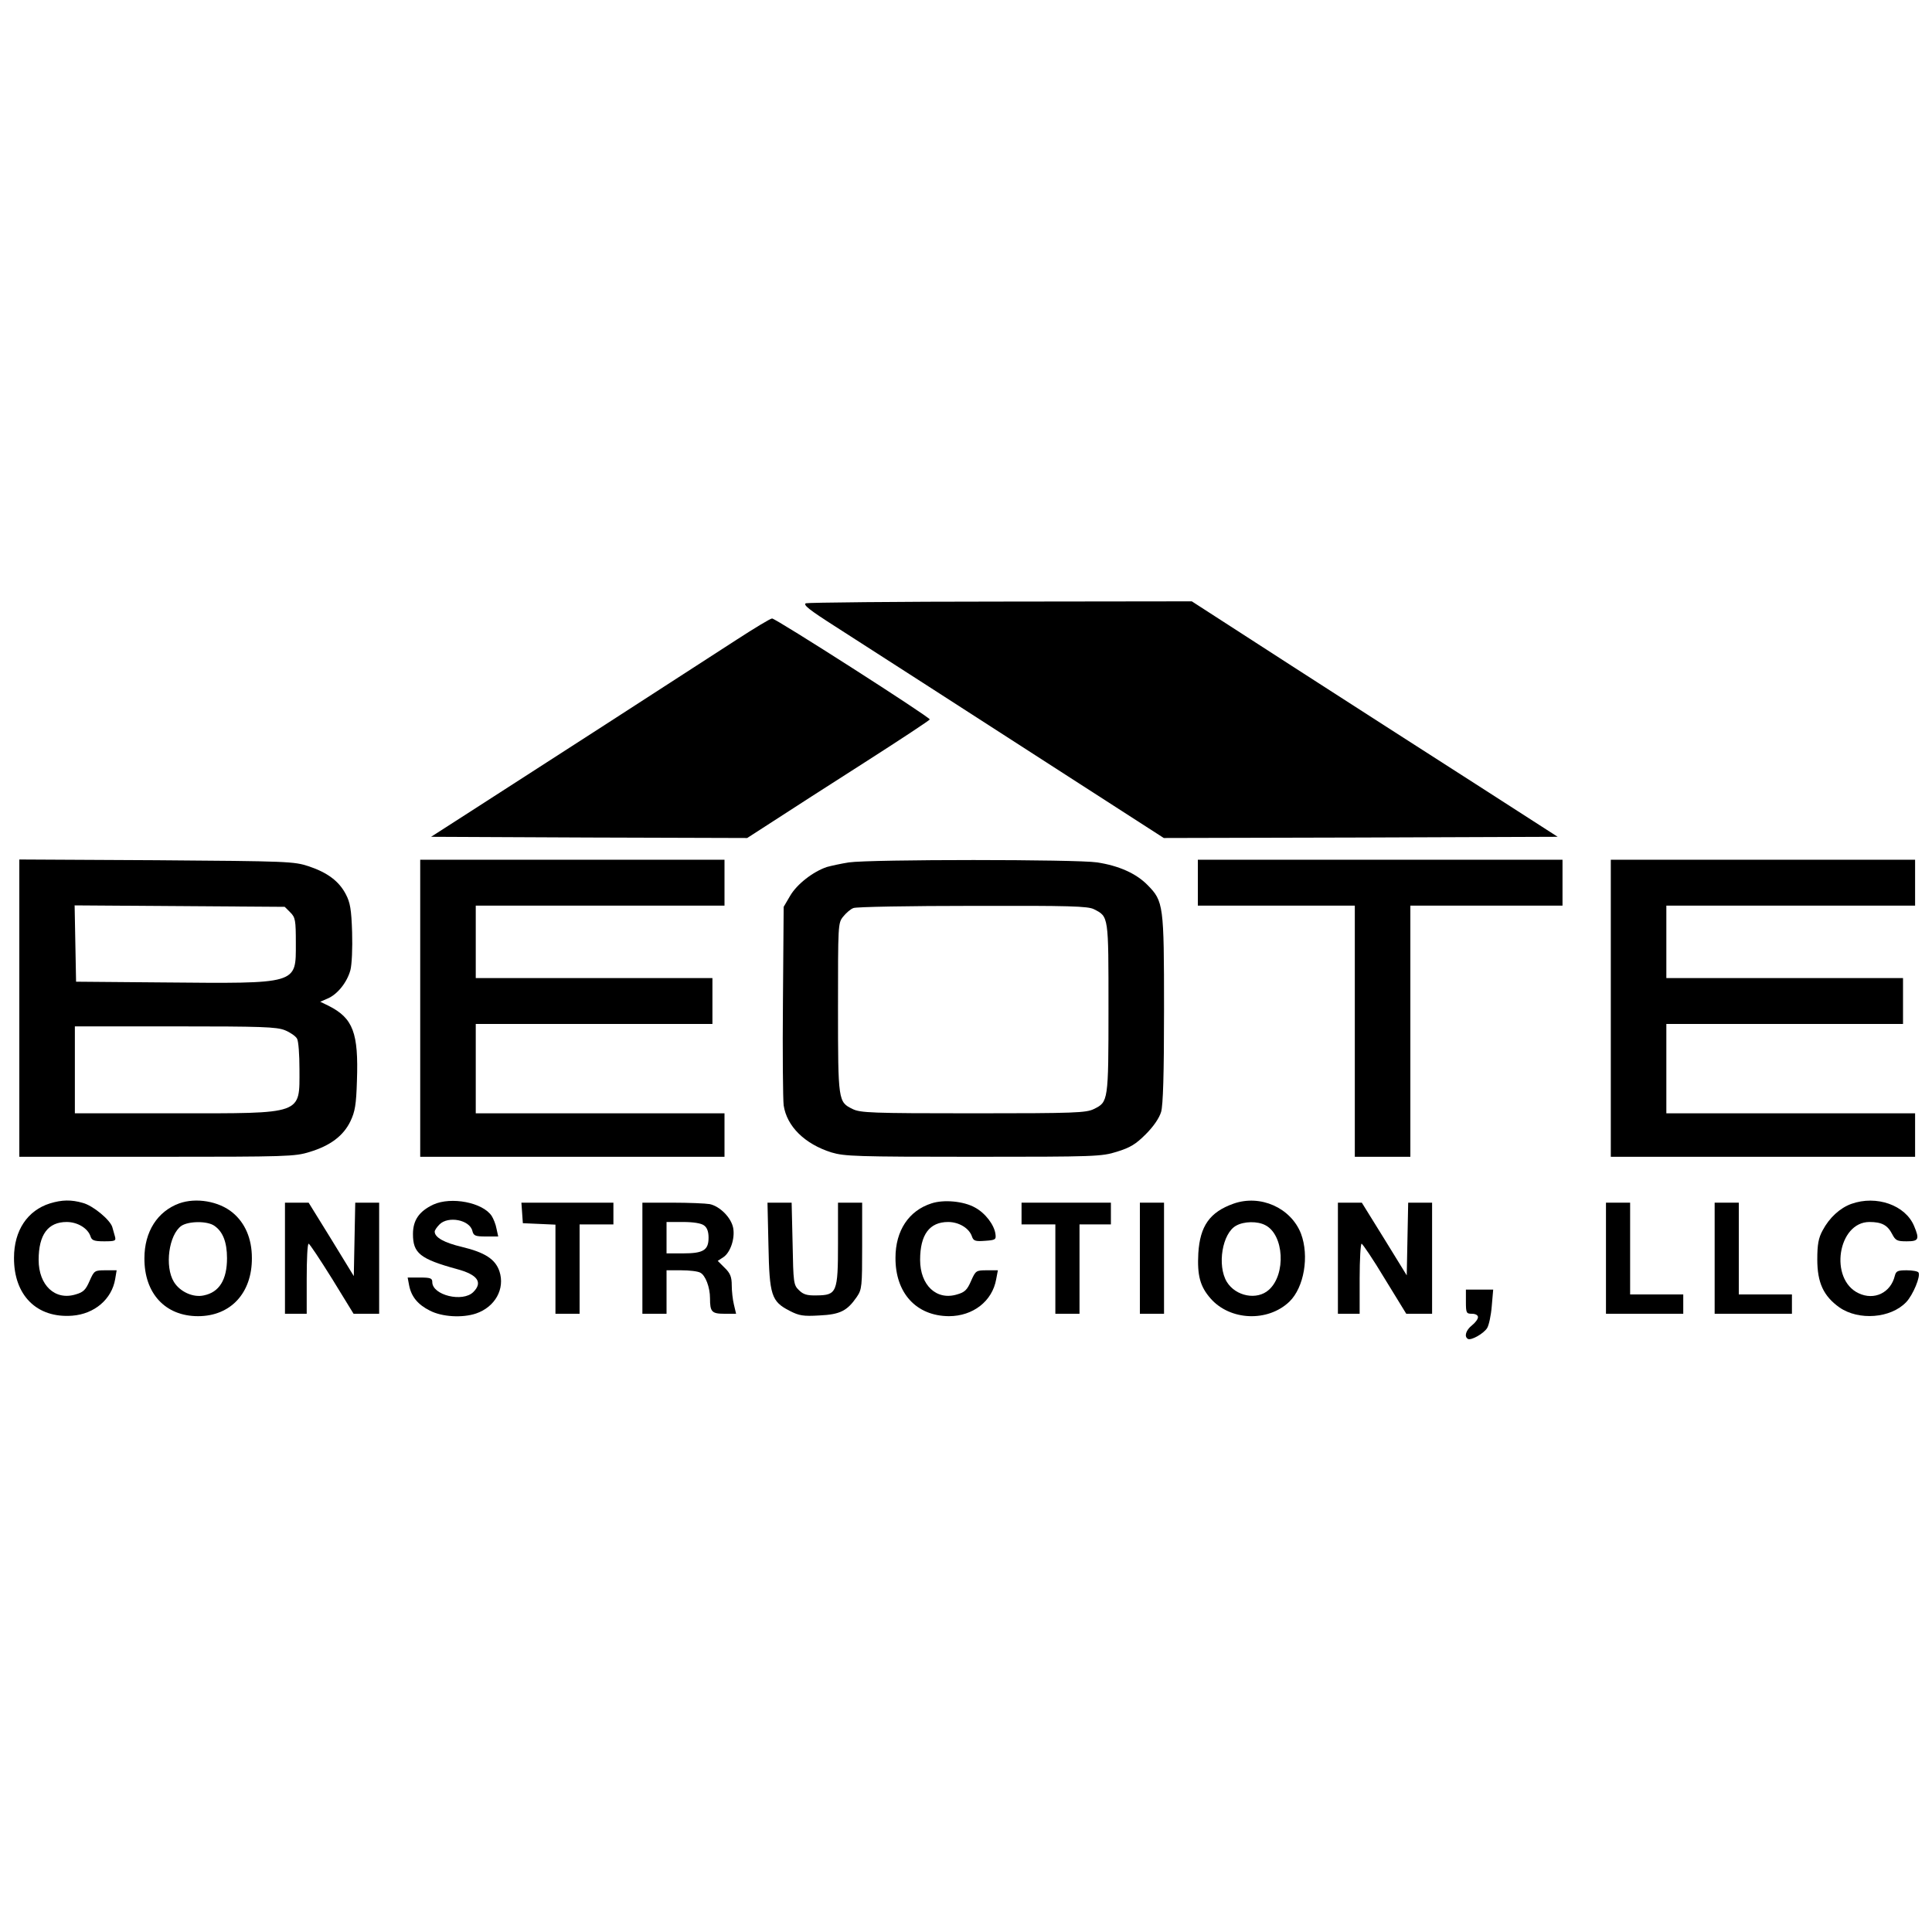 <?xml version="1.0" standalone="no"?>
<!DOCTYPE svg PUBLIC "-//W3C//DTD SVG 20010904//EN"
 "http://www.w3.org/TR/2001/REC-SVG-20010904/DTD/svg10.dtd">
<svg version="1.0" xmlns="http://www.w3.org/2000/svg"
 width="800pt" height="800pt" viewBox="0 0 800 800"
 preserveAspectRatio="xMidYMid meet">
<g transform="translate(0,800) scale(0.1,-0.1)"
fill="#000000" stroke="none">
<path d="M3337 5502 c-13 -6 15 -28 120 -95 125 -80 476 -306 1126 -725 l236
-152 816 2 815 3 -342 220 c-189 121 -530 340 -758 487 l-415 268 -790 -1
c-434 0 -798 -4 -808 -7z"/>
<path d="M3050 5351 c-186 -121 -899 -581 -1100 -710 l-165 -106 654 -3 655
-2 110 71 c61 40 231 149 378 243 147 94 268 174 268 177 0 10 -639 419 -653
418 -7 0 -73 -40 -147 -88z"/>
<path d="M80 3826 l0 -616 569 0 c540 0 572 1 633 20 86 26 140 67 169 127 19
40 24 68 27 168 7 198 -16 259 -117 310 l-35 17 30 13 c41 17 81 67 95 118 6
24 9 90 7 157 -3 94 -8 123 -26 157 -28 54 -76 90 -154 116 -61 20 -84 21
-630 25 l-568 3 0 -615z m1122 396 c21 -21 23 -32 23 -128 0 -171 13 -167
-555 -162 l-355 3 -3 158 -3 158 435 -3 435 -3 23 -23z m-22 -488 c22 -9 45
-25 50 -35 6 -10 10 -66 10 -126 0 -190 20 -183 -515 -183 l-415 0 0 180 0
180 415 0 c359 0 420 -2 455 -16z"/>
<path d="M1740 3825 l0 -615 630 0 630 0 0 90 0 90 -515 0 -515 0 0 185 0 185
490 0 490 0 0 95 0 95 -490 0 -490 0 0 150 0 150 515 0 515 0 0 95 0 95 -630
0 -630 0 0 -615z"/>
<path d="M3515 4429 c-32 -5 -73 -14 -91 -19 -57 -19 -124 -71 -152 -119 l-27
-46 -3 -390 c-2 -214 0 -409 3 -432 13 -87 87 -160 198 -195 54 -16 102 -18
587 -18 507 0 531 1 595 21 55 17 78 31 119 72 33 33 56 67 64 93 8 29 12 153
12 426 0 431 -2 446 -68 513 -47 48 -118 80 -209 94 -85 13 -937 13 -1028 0z
m1015 -194 c61 -31 60 -26 60 -410 0 -385 -1 -388 -60 -417 -32 -16 -77 -18
-500 -18 -423 0 -468 2 -500 18 -59 29 -60 32 -60 418 0 344 0 352 21 378 12
15 31 32 43 36 11 5 234 9 494 9 401 1 477 -1 502 -14z"/>
<path d="M4960 4345 l0 -95 325 0 325 0 0 -520 0 -520 115 0 115 0 0 520 0
520 315 0 315 0 0 95 0 95 -755 0 -755 0 0 -95z"/>
<path d="M6670 3825 l0 -615 630 0 630 0 0 90 0 90 -515 0 -515 0 0 185 0 185
490 0 490 0 0 95 0 95 -490 0 -490 0 0 150 0 150 515 0 515 0 0 95 0 95 -630
0 -630 0 0 -615z"/>
<path d="M207 3017 c-93 -29 -149 -112 -149 -225 -1 -155 94 -251 241 -240 92
7 164 68 178 152 l6 36 -46 0 c-45 0 -47 -1 -66 -44 -16 -37 -26 -47 -58 -56
-85 -26 -153 38 -153 143 0 105 39 157 116 157 45 0 88 -26 99 -60 5 -16 15
-20 56 -20 46 0 50 2 45 20 -3 11 -8 29 -11 39 -9 30 -80 89 -122 100 -48 14
-87 13 -136 -2z"/>
<path d="M742 3017 c-90 -33 -144 -117 -144 -227 -1 -145 86 -240 222 -240
135 0 224 96 223 241 0 80 -28 145 -80 188 -57 47 -151 63 -221 38z m146 -93
c35 -24 52 -68 52 -134 0 -89 -32 -141 -96 -154 -44 -10 -99 15 -124 56 -39
64 -21 195 31 232 30 20 108 21 137 0z"/>
<path d="M1794 3012 c-59 -28 -84 -65 -84 -122 0 -79 29 -103 182 -145 86 -23
108 -55 68 -95 -44 -44 -170 -13 -170 41 0 16 -7 19 -51 19 l-51 0 6 -32 c9
-47 36 -80 86 -105 50 -26 134 -31 191 -12 79 27 121 102 97 175 -17 50 -60
78 -156 101 -72 17 -112 39 -112 63 0 6 9 19 20 30 36 36 125 19 136 -27 5
-20 12 -23 56 -23 l51 0 -7 32 c-3 18 -13 42 -20 53 -37 56 -168 81 -242 47z"/>
<path d="M3857 3017 c-94 -30 -149 -113 -149 -225 -1 -146 86 -241 221 -242
100 0 180 62 196 153 l7 37 -45 0 c-45 0 -47 -1 -66 -44 -16 -37 -26 -47 -58
-56 -85 -26 -153 38 -153 143 0 105 39 157 116 157 45 0 88 -26 99 -61 6 -17
14 -20 53 -17 44 3 47 5 44 28 -5 38 -42 87 -85 110 -46 26 -129 34 -180 17z"/>
<path d="M5108 3016 c-99 -35 -139 -93 -146 -205 -5 -92 7 -138 51 -188 81
-92 237 -98 326 -13 61 59 83 189 48 282 -42 107 -168 163 -279 124z m131 -89
c78 -39 87 -204 15 -268 -49 -44 -137 -27 -174 33 -41 68 -19 202 39 233 32
18 88 19 120 2z"/>
<path d="M7666 3015 c-47 -17 -91 -57 -119 -110 -17 -31 -22 -58 -22 -120 0
-97 26 -152 92 -199 80 -55 212 -45 276 22 28 29 61 108 51 123 -3 5 -25 9
-49 9 -37 0 -44 -3 -49 -23 -17 -70 -85 -103 -150 -72 -123 58 -86 295 45 295
51 0 75 -13 94 -50 14 -27 21 -30 60 -30 50 0 54 8 31 63 -36 87 -156 129
-260 92z"/>
<path d="M1180 2790 l0 -230 45 0 45 0 0 145 c0 80 3 145 8 145 4 0 47 -65 97
-145 l89 -145 53 0 53 0 0 230 0 230 -50 0 -49 0 -3 -152 -3 -152 -93 152 -94
152 -49 0 -49 0 0 -230z"/>
<path d="M2162 2978 l3 -43 68 -3 67 -3 0 -184 0 -185 50 0 50 0 0 185 0 185
70 0 70 0 0 45 0 45 -191 0 -190 0 3 -42z"/>
<path d="M2660 2790 l0 -230 50 0 50 0 0 90 0 90 61 0 c33 0 69 -4 79 -10 21
-11 40 -60 40 -106 0 -56 7 -64 60 -64 l48 0 -9 38 c-5 20 -9 56 -9 80 0 34
-6 50 -29 72 l-29 29 23 15 c29 19 49 77 41 121 -8 43 -55 90 -97 99 -17 3
-87 6 -155 6 l-124 0 0 -230z m255 136 c13 -9 19 -26 19 -51 0 -52 -22 -65
-106 -65 l-68 0 0 65 0 65 68 0 c42 0 75 -5 87 -14z"/>
<path d="M3182 2843 c4 -207 12 -232 88 -271 39 -20 56 -23 123 -19 86 4 115
19 155 77 21 31 22 43 22 211 l0 179 -50 0 -50 0 0 -169 c0 -203 -5 -214 -88
-215 -41 -1 -56 4 -74 22 -22 21 -23 31 -26 192 l-4 170 -50 0 -50 0 4 -177z"/>
<path d="M4230 2975 l0 -45 70 0 70 0 0 -185 0 -185 50 0 50 0 0 185 0 185 65
0 65 0 0 45 0 45 -185 0 -185 0 0 -45z"/>
<path d="M4720 2790 l0 -230 50 0 50 0 0 230 0 230 -50 0 -50 0 0 -230z"/>
<path d="M5540 2790 l0 -230 45 0 45 0 0 145 c0 80 4 145 8 145 4 0 48 -65 96
-145 l89 -145 54 0 53 0 0 230 0 230 -50 0 -49 0 -3 -150 -3 -151 -93 151 -93
150 -50 0 -49 0 0 -230z"/>
<path d="M6650 2790 l0 -230 160 0 160 0 0 40 0 40 -110 0 -110 0 0 190 0 190
-50 0 -50 0 0 -230z"/>
<path d="M7100 2790 l0 -230 160 0 160 0 0 40 0 40 -110 0 -110 0 0 190 0 190
-50 0 -50 0 0 -230z"/>
<path d="M6070 2610 c0 -47 2 -50 25 -50 15 0 25 -6 25 -14 0 -8 -11 -23 -25
-34 -25 -20 -33 -46 -17 -56 13 -8 66 22 80 45 7 11 16 52 19 90 l6 69 -57 0
-56 0 0 -50z"/>
</g>
</svg>
